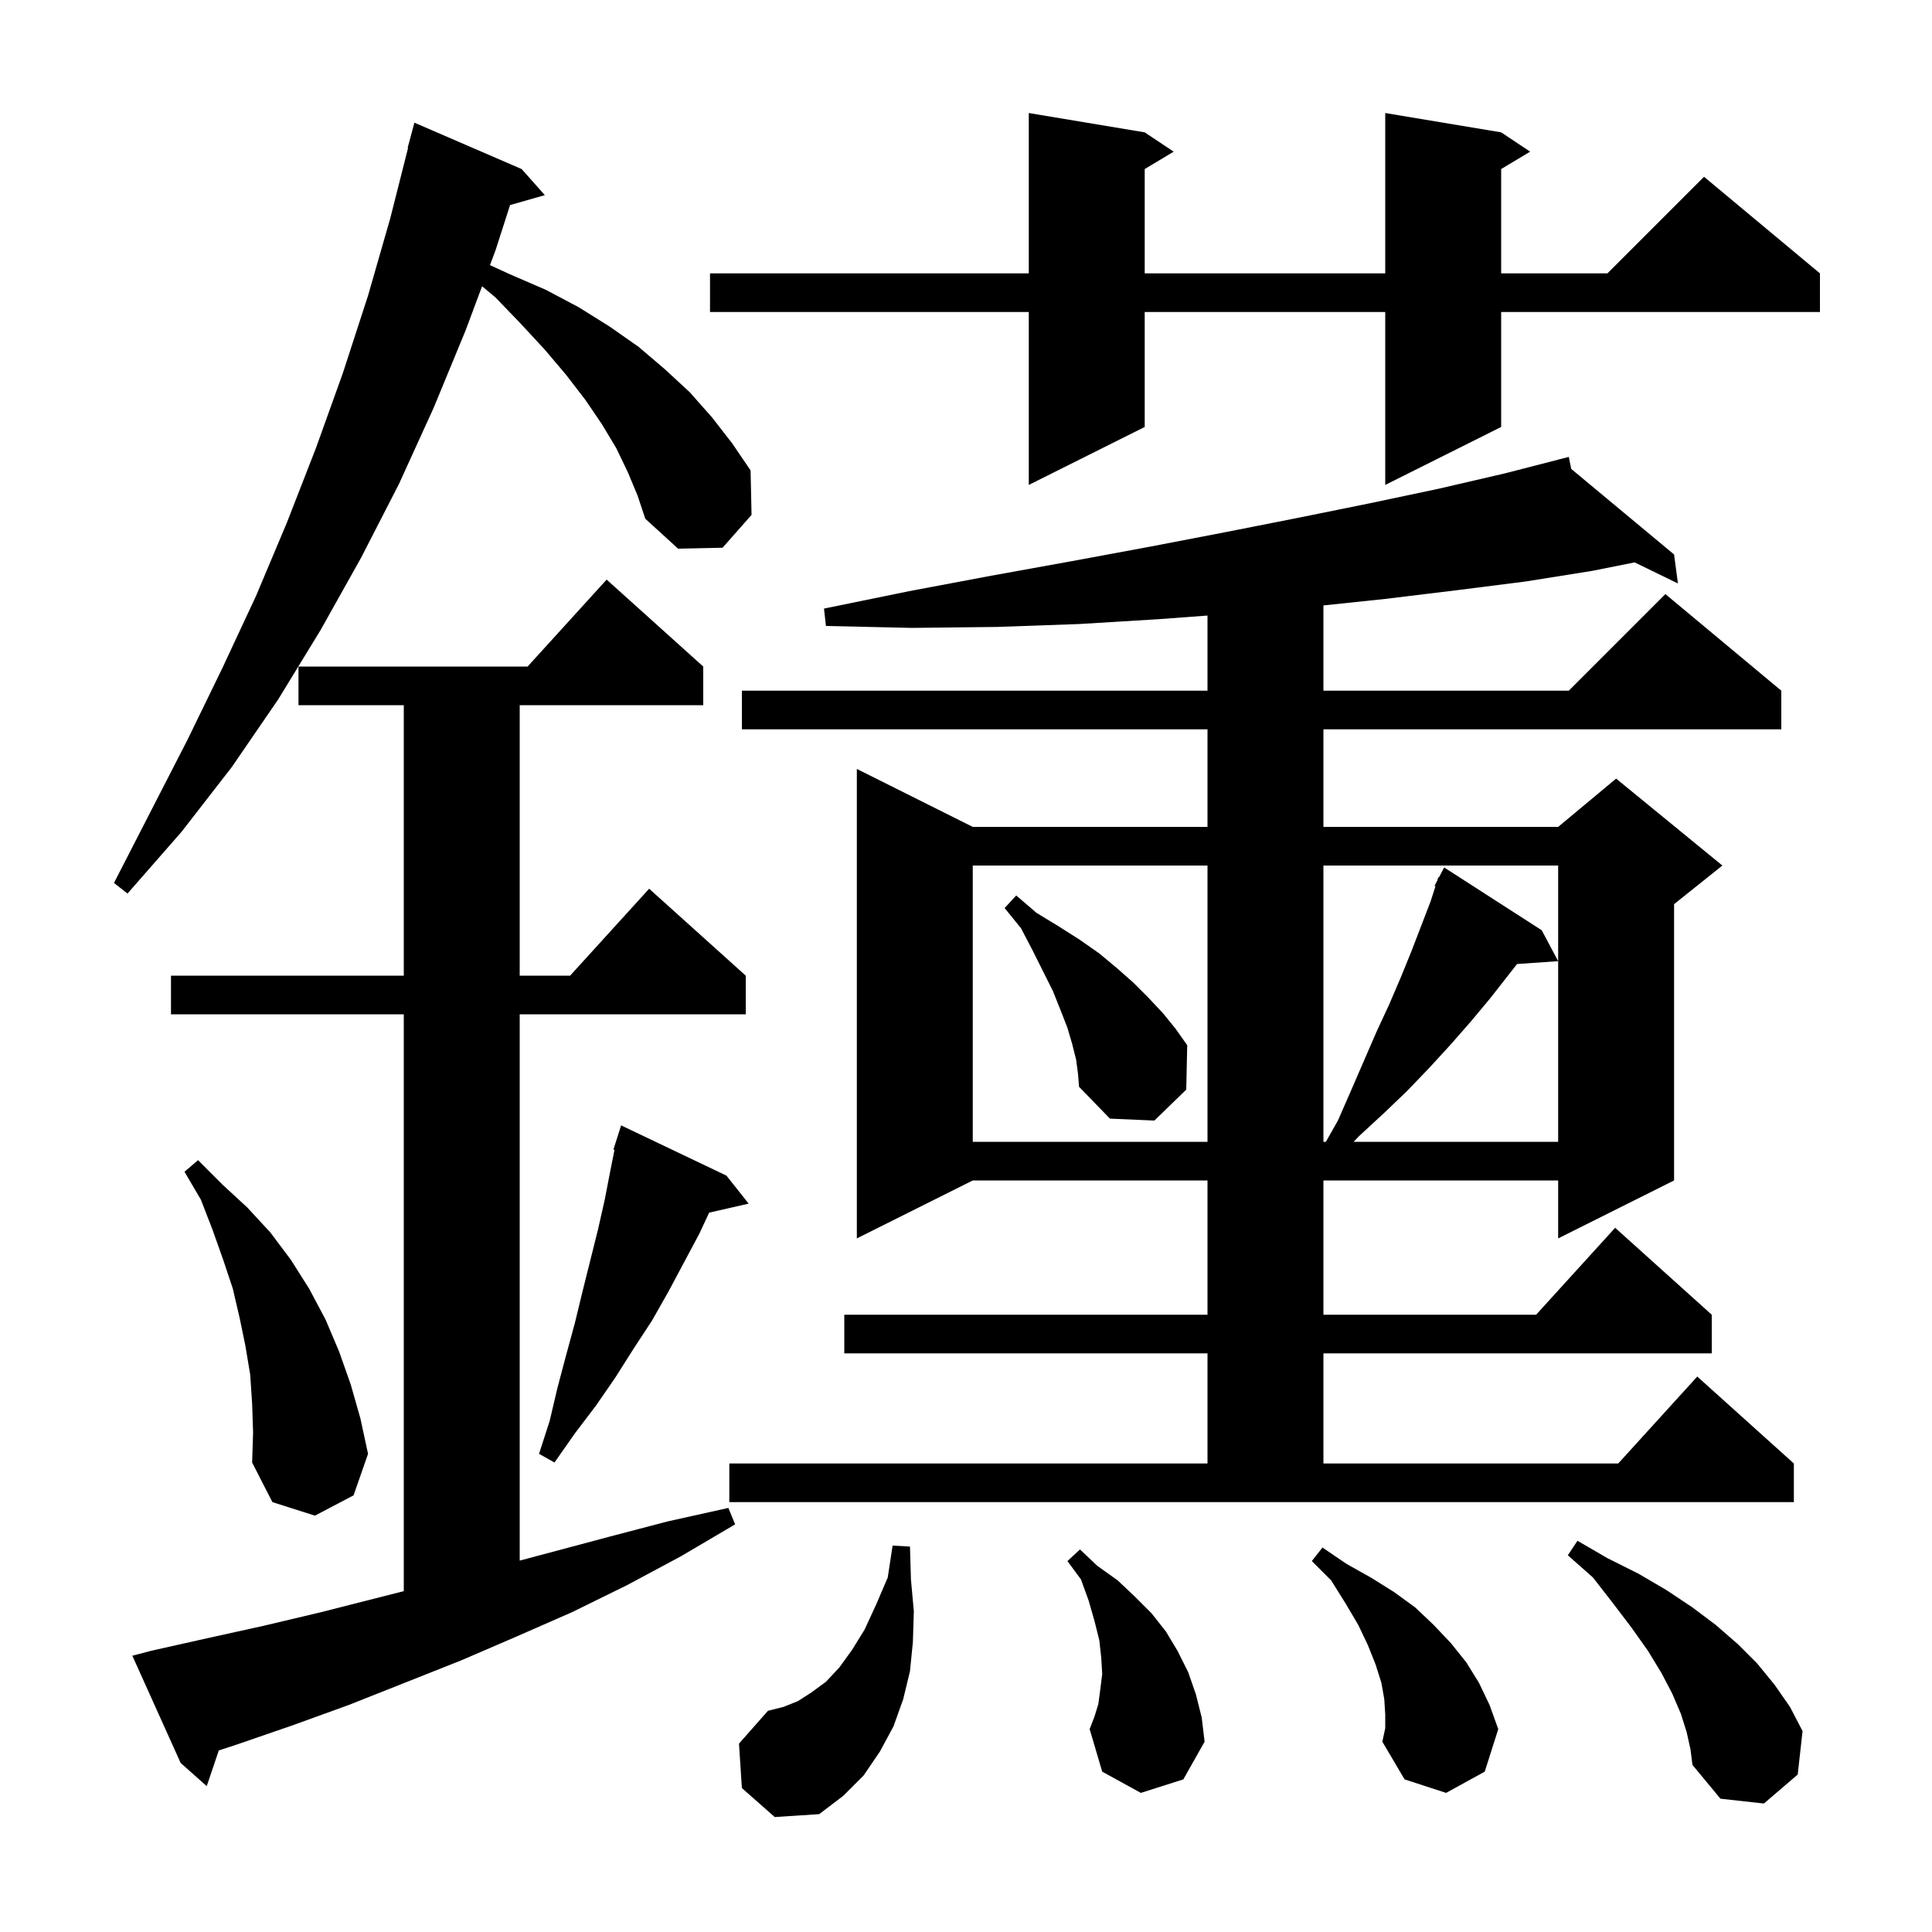 <svg xmlns="http://www.w3.org/2000/svg" xmlns:xlink="http://www.w3.org/1999/xlink" version="1.1" baseProfile="full" viewBox="0 0 200 200" width="200" height="200"><g fill="currentColor"><path d="M 76.8 185.1 L 76.5 180.5 L 79.5 177.1 L 81.1 176.7 L 82.6 176.1 L 84.0 175.2 L 85.5 174.1 L 86.9 172.6 L 88.2 170.8 L 89.5 168.7 L 90.7 166.1 L 91.9 163.3 L 92.4 160.0 L 94.2 160.1 L 94.3 163.5 L 94.6 166.8 L 94.5 170.0 L 94.2 173.0 L 93.5 175.9 L 92.5 178.7 L 91.1 181.3 L 89.4 183.8 L 87.3 185.9 L 84.8 187.8 L 80.2 188.1 Z M 174.6 179.3 L 174.0 177.4 L 173.1 175.3 L 172.0 173.2 L 170.6 170.9 L 168.9 168.5 L 167.0 166.0 L 164.9 163.3 L 162.3 161.0 L 163.3 159.5 L 166.4 161.3 L 169.6 162.9 L 172.5 164.6 L 175.2 166.4 L 177.6 168.2 L 179.9 170.2 L 181.9 172.2 L 183.7 174.4 L 185.3 176.7 L 186.6 179.2 L 186.1 183.7 L 182.6 186.7 L 178.1 186.2 L 175.2 182.7 L 175.0 181.1 Z M 143.4 177.5 L 143.3 175.9 L 143.0 174.2 L 142.4 172.3 L 141.6 170.3 L 140.6 168.2 L 139.3 166.0 L 137.8 163.6 L 135.8 161.6 L 136.9 160.2 L 139.4 161.9 L 141.9 163.3 L 144.3 164.8 L 146.5 166.4 L 148.4 168.2 L 150.2 170.1 L 151.8 172.1 L 153.1 174.2 L 154.2 176.5 L 155.1 179.0 L 153.7 183.4 L 149.7 185.6 L 145.4 184.2 L 143.1 180.3 L 143.4 178.9 Z M 15.6 170.9 L 21.4 169.6 L 27.3 168.3 L 33.2 166.9 L 41.8 164.714 L 41.8 105.0 L 17.7 105.0 L 17.7 101.0 L 41.8 101.0 L 41.8 73.0 L 30.9 73.0 L 30.9 69.0 L 54.618 69.0 L 62.8 60.0 L 72.8 69.0 L 72.8 73.0 L 53.8 73.0 L 53.8 101.0 L 59.018 101.0 L 67.2 92.0 L 77.2 101.0 L 77.2 105.0 L 53.8 105.0 L 53.8 161.553 L 63.0 159.1 L 69.1 157.5 L 75.4 156.1 L 76.1 157.8 L 70.5 161.1 L 64.9 164.1 L 59.2 166.9 L 53.5 169.4 L 47.7 171.9 L 36.1 176.5 L 30.3 178.6 L 24.5 180.6 L 22.649 181.206 L 21.4 184.9 L 18.7 182.5 L 13.7 171.4 Z M 118.1 185.6 L 114.1 183.4 L 112.8 179.0 L 113.3 177.7 L 113.7 176.4 L 113.9 174.9 L 114.1 173.3 L 114.0 171.6 L 113.8 169.8 L 113.3 167.8 L 112.7 165.7 L 111.9 163.5 L 110.5 161.6 L 111.8 160.4 L 113.6 162.1 L 115.7 163.6 L 117.5 165.3 L 119.2 167.0 L 120.7 168.9 L 121.9 170.9 L 123.0 173.1 L 123.8 175.4 L 124.4 177.8 L 124.7 180.3 L 122.5 184.2 Z M 26.1 145.3 L 25.9 142.3 L 25.4 139.3 L 24.8 136.4 L 24.1 133.4 L 23.1 130.4 L 22.0 127.3 L 20.8 124.2 L 19.1 121.3 L 20.5 120.1 L 23.0 122.6 L 25.6 125.0 L 28.0 127.6 L 30.1 130.4 L 32.0 133.4 L 33.7 136.6 L 35.1 139.9 L 36.3 143.3 L 37.3 146.8 L 38.1 150.5 L 36.6 154.8 L 32.6 156.9 L 28.2 155.5 L 26.1 151.4 L 26.2 148.3 Z M 75.5 151.5 L 125.0 151.5 L 125.0 140.1 L 87.4 140.1 L 87.4 136.1 L 125.0 136.1 L 125.0 122.2 L 100.7 122.2 L 88.7 128.2 L 88.7 79.6 L 100.7 85.6 L 125.0 85.6 L 125.0 75.5 L 76.8 75.5 L 76.8 71.5 L 125.0 71.5 L 125.0 63.722 L 119.9 64.1 L 111.7 64.6 L 103.2 64.9 L 94.4 65.0 L 85.5 64.8 L 85.3 63.0 L 94.1 61.2 L 102.6 59.6 L 110.9 58.1 L 119.0 56.6 L 126.8 55.1 L 134.4 53.6 L 141.8 52.1 L 148.9 50.6 L 155.8 49.0 L 161.416 47.554 L 161.4 47.5 L 161.453 47.544 L 162.4 47.3 L 162.653 48.542 L 173.3 57.4 L 173.7 60.4 L 169.213 58.217 L 164.8 59.1 L 157.9 60.2 L 150.8 61.1 L 143.4 62.0 L 137.0 62.674 L 137.0 71.5 L 162.4 71.5 L 172.4 61.5 L 184.4 71.5 L 184.4 75.5 L 137.0 75.5 L 137.0 85.6 L 161.3 85.6 L 167.3 80.6 L 178.3 89.6 L 173.3 93.6 L 173.3 122.2 L 161.3 128.2 L 161.3 122.2 L 137.0 122.2 L 137.0 136.1 L 159.018 136.1 L 167.2 127.1 L 177.2 136.1 L 177.2 140.1 L 137.0 140.1 L 137.0 151.5 L 167.518 151.5 L 175.7 142.5 L 185.7 151.5 L 185.7 155.5 L 75.5 155.5 Z M 75.2 121.7 L 77.5 124.6 L 73.412 125.532 L 72.4 127.7 L 69.2 133.7 L 67.5 136.7 L 65.6 139.6 L 63.7 142.6 L 61.7 145.5 L 59.5 148.4 L 57.4 151.4 L 55.8 150.5 L 56.9 147.1 L 57.7 143.7 L 58.6 140.3 L 59.5 137.0 L 60.3 133.7 L 61.9 127.3 L 62.6 124.2 L 63.2 121.1 L 63.615 119.026 L 63.5 119.0 L 64.3 116.5 Z M 100.7 89.6 L 100.7 118.2 L 125.0 118.2 L 125.0 89.6 Z M 137.0 89.6 L 137.0 118.2 L 137.253 118.2 L 138.5 116.0 L 139.9 112.8 L 142.5 106.8 L 143.8 104.0 L 145.0 101.2 L 146.1 98.5 L 148.1 93.3 L 148.599 91.741 L 148.5 91.7 L 148.786 91.157 L 148.9 90.8 L 148.958 90.83 L 149.5 89.8 L 159.6 96.3 L 161.3 99.5 L 157.044 99.794 L 154.3 103.3 L 152.3 105.7 L 150.2 108.1 L 148.0 110.5 L 145.7 112.9 L 143.3 115.2 L 140.7 117.6 L 140.124 118.2 L 161.3 118.2 L 161.3 89.6 Z M 111.4 109.7 L 111.0 108.1 L 110.5 106.4 L 109.8 104.6 L 109.0 102.6 L 106.9 98.4 L 105.7 96.1 L 104.0 94.0 L 105.2 92.7 L 107.3 94.5 L 109.6 95.9 L 111.8 97.3 L 113.8 98.7 L 115.6 100.2 L 117.3 101.7 L 118.9 103.3 L 120.4 104.9 L 121.7 106.5 L 122.9 108.2 L 122.8 112.8 L 119.5 116.0 L 114.9 115.8 L 111.7 112.5 L 111.6 111.2 Z M 65.0 48.9 L 63.8 46.4 L 62.3 43.9 L 60.6 41.4 L 58.6 38.8 L 56.4 36.2 L 53.9 33.5 L 51.3 30.8 L 49.906 29.631 L 48.2 34.2 L 44.9 42.2 L 41.3 50.1 L 37.4 57.7 L 33.2 65.2 L 28.8 72.4 L 24.0 79.4 L 18.8 86.1 L 13.2 92.5 L 11.8 91.4 L 19.4 76.6 L 23.0 69.2 L 26.5 61.7 L 29.7 54.1 L 32.7 46.4 L 35.5 38.6 L 38.1 30.6 L 40.4 22.6 L 42.245 15.308 L 42.2 15.3 L 42.9 12.7 L 54.0 17.5 L 56.4 20.2 L 52.802 21.228 L 51.3 25.9 L 50.723 27.446 L 52.8 28.4 L 56.5 30.0 L 59.9 31.8 L 63.1 33.8 L 66.1 35.9 L 68.8 38.2 L 71.4 40.6 L 73.7 43.2 L 75.8 45.9 L 77.7 48.7 L 77.8 53.3 L 74.8 56.7 L 70.2 56.8 L 66.8 53.7 L 66.0 51.3 Z M 155.4 13.7 L 158.4 15.7 L 155.4 17.5 L 155.4 28.3 L 166.4 28.3 L 176.4 18.3 L 188.4 28.3 L 188.4 32.3 L 155.4 32.3 L 155.4 44.2 L 143.4 50.2 L 143.4 32.3 L 118.5 32.3 L 118.5 44.2 L 106.5 50.2 L 106.5 32.3 L 73.5 32.3 L 73.5 28.3 L 106.5 28.3 L 106.5 11.7 L 118.5 13.7 L 121.5 15.7 L 118.5 17.5 L 118.5 28.3 L 143.4 28.3 L 143.4 11.7 Z "/></g></svg>
